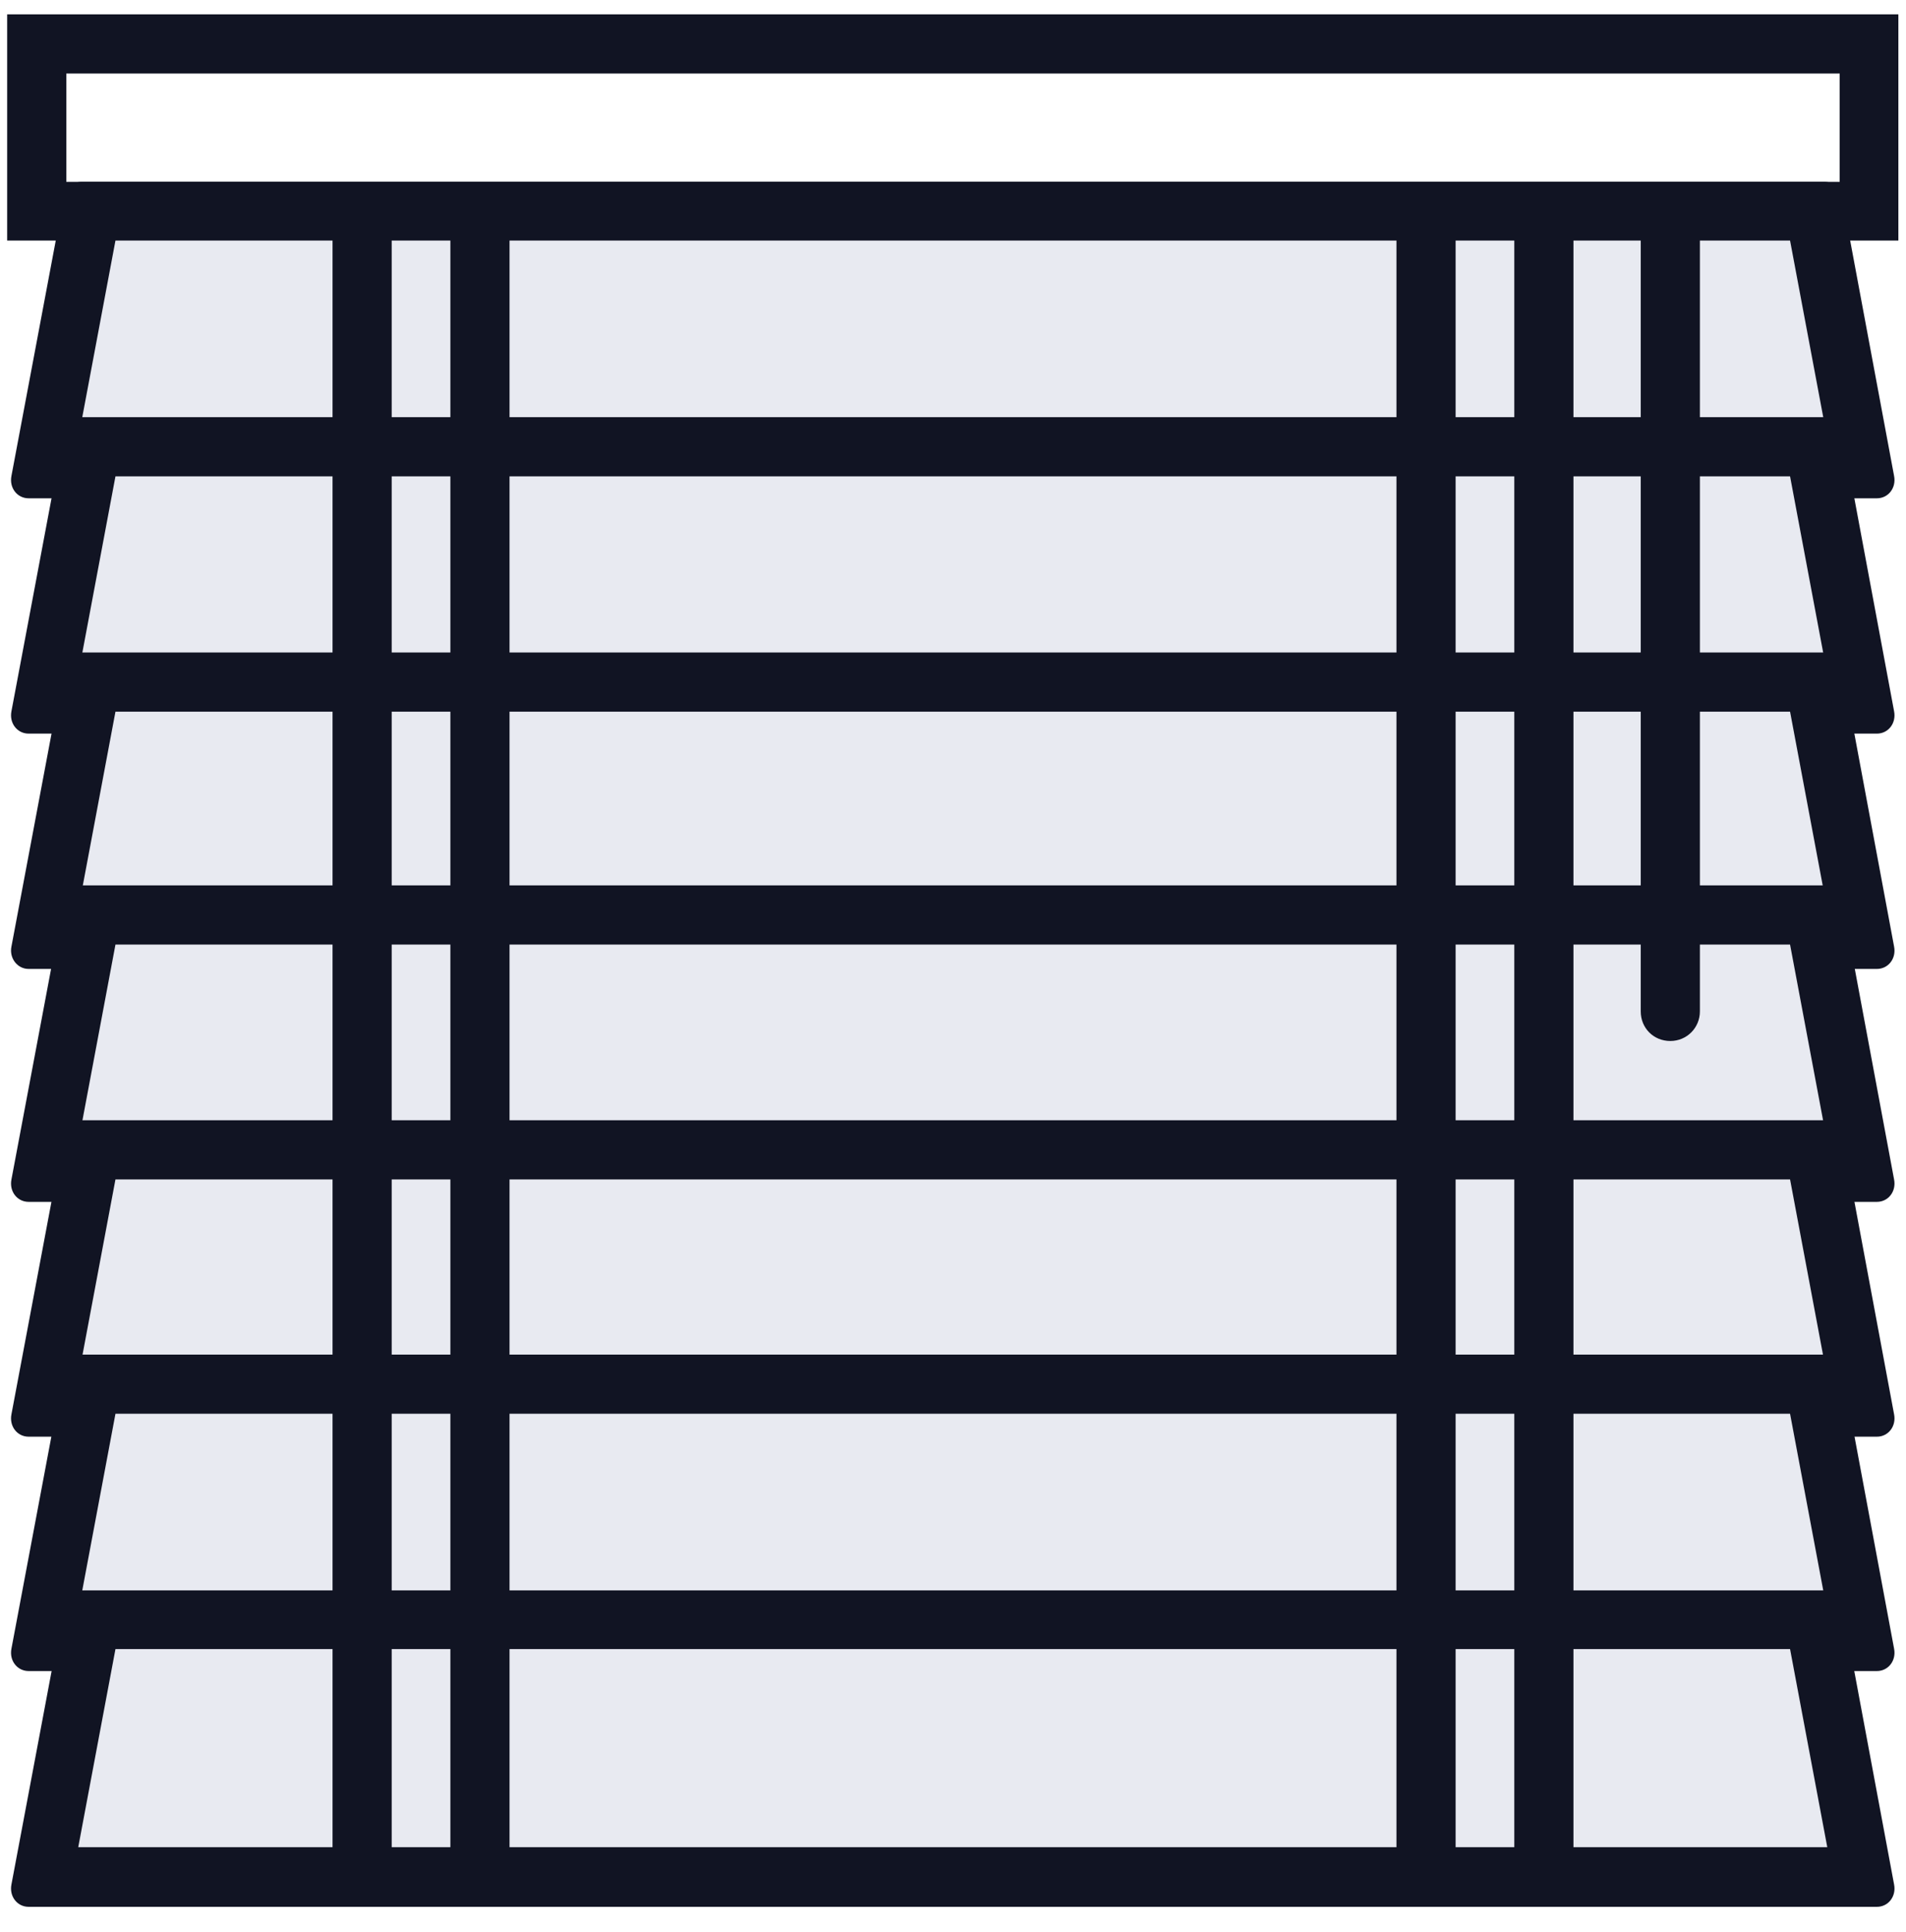 <?xml version="1.0" encoding="utf-8"?>
<!-- Generator: Adobe Illustrator 25.3.1, SVG Export Plug-In . SVG Version: 6.00 Build 0)  -->
<svg version="1.1" id="Layer_1" xmlns="http://www.w3.org/2000/svg" xmlns:xlink="http://www.w3.org/1999/xlink" x="0px" y="0px"
	 viewBox="0 0 399.5 404.8" style="enable-background:new 0 0 399.5 404.8;" xml:space="preserve">
<style type="text/css">
	.st0{clip-path:url(#SVGID_2_);}
	.st1{fill:#111423;}
	.st2{fill:#E8EAF1;}
</style>
<g>
	<defs>
		<rect id="SVGID_1_" x="1.5" y="3" width="396.4" height="396.4"/>
	</defs>
	<clipPath id="SVGID_2_">
		<use xlink:href="#SVGID_1_"  style="overflow:visible;"/>
	</clipPath>
	<g class="st0">
		<path class="st1" d="M385.6,15.4v22.7H13.9V15.4H385.6z M398,3H1.5v47.4H398V3z"/>
		<path class="st2" d="M9,98.1l10.2-53.9h361.3l10.2,53.9H9z"/>
		<path class="st1" d="M375.2,50.4l7.8,41.5H16.4l7.8-41.5h351.1 M382.6,38.1H17c-1.7,0-3.3,1.4-3.6,3.2l-11,58.4
			c-0.5,2.5,1.2,4.7,3.6,4.7h387.4c2.4,0,4.1-2.2,3.6-4.7l-10.9-58.4c-0.4-1.9-1.9-3.2-3.6-3.2H382.6z"/>
		<path class="st2" d="M9,147.5l10.2-53.9h361.3l10.2,53.9H9z"/>
		<path class="st1" d="M375.2,99.8l7.8,41.5H16.4l7.8-41.5h351.1 M382.6,87.4H17c-1.7,0-3.3,1.4-3.6,3.2l-11,58.4
			c-0.5,2.5,1.2,4.7,3.6,4.7h387.4c2.4,0,4.1-2.2,3.6-4.7l-10.9-58.4c-0.4-1.9-1.9-3.2-3.6-3.2H382.6z"/>
		<path class="st2" d="M9,196.8l10.2-53.9h361.3l10.2,53.9H9z"/>
		<path class="st1" d="M375.2,149.1l7.8,41.5H16.4l7.8-41.5h351.1 M382.6,136.7H17c-1.7,0-3.3,1.4-3.6,3.2l-11,58.4
			C1.9,200.7,3.6,203,6,203h387.4c2.4,0,4.1-2.2,3.6-4.7l-10.9-58.4c-0.4-1.9-1.9-3.2-3.6-3.2H382.6z"/>
		<path class="st2" d="M9,245.6l10.2-53.9h361.3l10.2,53.9H9z"/>
		<path class="st1" d="M375.2,197.9l7.8,41.5H16.4l7.8-41.5h351.1 M382.6,185.5H17c-1.7,0-3.3,1.4-3.6,3.2l-11,58.4
			c-0.5,2.5,1.2,4.7,3.6,4.7h387.4c2.4,0,4.1-2.2,3.6-4.7l-10.9-58.4c-0.4-1.9-1.9-3.2-3.6-3.2H382.6z"/>
		<path class="st2" d="M9,294.7l10.2-53.9h361.3l10.2,53.9H9z"/>
		<path class="st1" d="M375.2,247.1l7.8,41.5H16.4l7.8-41.5h351.1 M382.6,234.7H17c-1.7,0-3.3,1.4-3.6,3.2l-11,58.4
			c-0.5,2.5,1.2,4.7,3.6,4.7h387.4c2.4,0,4.1-2.2,3.6-4.7l-10.9-58.4c-0.4-1.9-1.9-3.2-3.6-3.2H382.6z"/>
		<path class="st2" d="M9,343.9L19.1,290h361.3l10.2,53.9H9z"/>
		<path class="st1" d="M375.2,296.2l7.8,41.5H16.4l7.8-41.5h351.1 M382.6,283.8H17c-1.7,0-3.3,1.4-3.6,3.2l-11,58.4
			c-0.5,2.5,1.2,4.7,3.6,4.7h387.4c2.4,0,4.1-2.2,3.6-4.7l-10.9-58.4c-0.4-1.9-1.9-3.2-3.6-3.2H382.6z"/>
		<path class="st2" d="M9,393.2l10.2-53.9h361.3l10.2,53.9H9z"/>
		<path class="st1" d="M375.2,345.5L383,387H16.4l7.8-41.5h351.1 M382.6,333.2H17c-1.7,0-3.3,1.4-3.6,3.2l-11,58.4
			c-0.5,2.5,1.2,4.7,3.6,4.7h387.4c2.4,0,4.1-2.2,3.6-4.7l-10.9-58.4c-0.4-1.9-1.9-3.2-3.6-3.2H382.6z"/>
		<path class="st1" d="M350.1,218.1c-3.5,0-6.2-2.7-6.2-6.2V48.5c0-3.5,2.7-6.2,6.2-6.2c3.5,0,6.2,2.7,6.2,6.2v163.4
			C356.3,215.3,353.6,218.1,350.1,218.1z"/>
		<path class="st1" d="M75.9,398.3c-3.5,0-6.2-2.7-6.2-6.2V48.5c0-3.5,2.7-6.2,6.2-6.2c3.5,0,6.2,2.7,6.2,6.2v343.7
			C82.1,395.6,79.3,398.3,75.9,398.3z"/>
		<path class="st1" d="M100.6,398.3c-3.5,0-6.2-2.7-6.2-6.2V48.5c0-3.5,2.7-6.2,6.2-6.2s6.2,2.7,6.2,6.2v343.7
			C106.8,395.6,104.1,398.3,100.6,398.3z"/>
		<path class="st1" d="M298.9,398.3c-3.5,0-6.2-2.7-6.2-6.2V48.5c0-3.5,2.7-6.2,6.2-6.2s6.2,2.7,6.2,6.2v343.7
			C305.1,395.6,302.3,398.3,298.9,398.3z"/>
		<path class="st1" d="M323.6,398.3c-3.5,0-6.2-2.7-6.2-6.2V48.5c0-3.5,2.7-6.2,6.2-6.2s6.2,2.7,6.2,6.2v343.7
			C329.8,395.6,327.1,398.3,323.6,398.3z"/>
	</g>
</g>
</svg>
